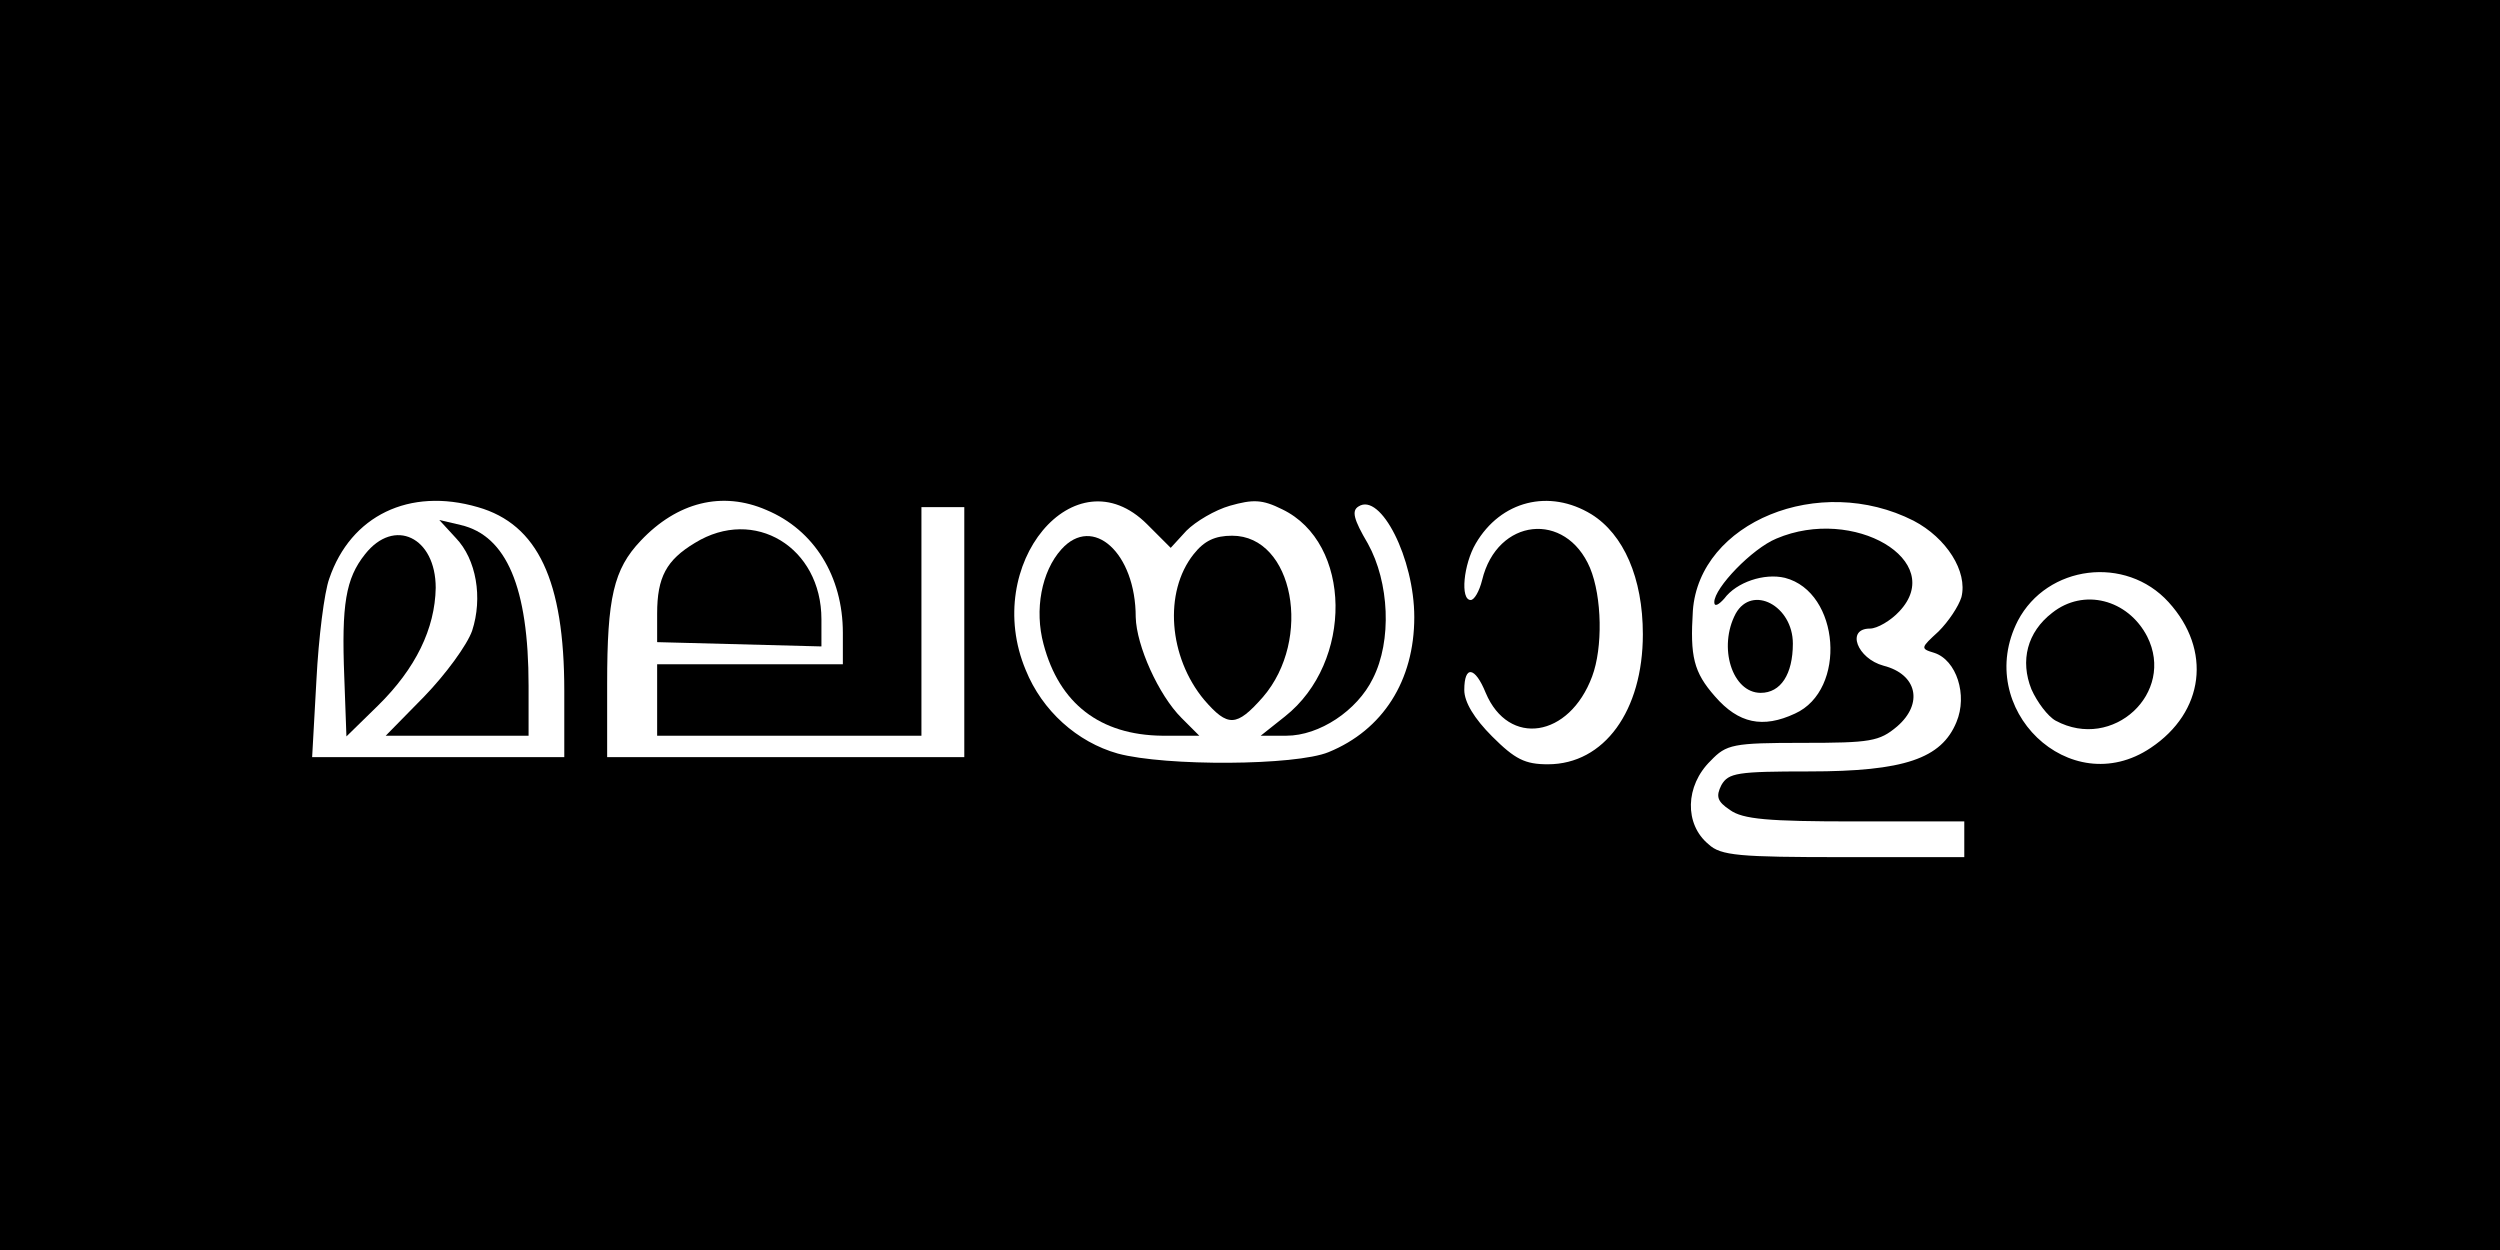 <?xml version="1.0" standalone="no"?>
<!DOCTYPE svg PUBLIC "-//W3C//DTD SVG 20010904//EN"
 "http://www.w3.org/TR/2001/REC-SVG-20010904/DTD/svg10.dtd">
<svg version="1.0" xmlns="http://www.w3.org/2000/svg"
 width="350pt" height="175pt" viewBox="0 0 350 175"
 preserveAspectRatio="xMidYMid meet">

<g transform="translate(0,175) scale(0.1,-0.1)"
fill="#000000" stroke="none">
<path d="M0 875 l0 -875 1750 0 1750 0 0 875 0 875 -1750 0 -1750 0 0 -875z
m669 165 c84 -24 121 -103 121 -257 l0 -93 -176 0 -177 0 6 108 c3 59 11 123
18 142 30 88 112 128 208 100z m404 -4 c67 -28 107 -93 107 -172 l0 -44 -130
0 -130 0 0 -50 0 -50 185 0 185 0 0 160 0 160 30 0 30 0 0 -175 0 -175 -250 0
-250 0 0 103 c0 120 9 160 47 200 51 54 114 70 176 43z m533 -20 l33 -33 22
24 c13 13 40 29 61 35 32 9 45 9 73 -5 98 -47 100 -214 4 -290 l-34 -27 36 0
c46 0 99 35 121 80 27 53 23 135 -7 189 -20 34 -23 46 -13 52 31 20 78 -73 78
-155 0 -89 -44 -158 -120 -189 -46 -19 -228 -20 -295 -2 -57 16 -106 60 -129
117 -62 148 69 305 170 204z m622 14 c45 -28 72 -89 72 -168 0 -107 -54 -182
-133 -182 -32 0 -46 7 -78 39 -25 25 -39 48 -39 65 0 35 15 33 30 -4 32 -76
117 -63 149 23 15 40 14 111 -3 152 -34 80 -130 70 -151 -17 -4 -16 -11 -28
-16 -28 -15 0 -10 50 7 79 35 60 103 77 162 41z m451 -9 c46 -24 76 -71 67
-107 -4 -13 -18 -34 -32 -48 -25 -23 -26 -24 -6 -30 31 -10 47 -59 31 -97 -21
-51 -73 -69 -206 -69 -101 0 -113 -2 -123 -19 -8 -16 -6 -23 12 -35 18 -13 53
-16 175 -16 l153 0 0 -25 0 -25 -169 0 c-146 0 -172 2 -189 18 -34 28 -33 82
3 117 22 23 31 25 129 25 95 0 107 2 132 23 37 32 28 73 -19 85 -37 10 -53 52
-19 52 10 0 29 11 41 24 67 71 -64 148 -172 102 -34 -14 -87 -69 -87 -89 0 -7
6 -4 14 5 17 23 56 36 85 29 77 -20 87 -157 14 -190 -45 -21 -79 -14 -112 24
-30 34 -35 56 -31 120 9 124 177 193 309 126z m357 -114 c61 -67 50 -154 -25
-204 -113 -76 -249 55 -186 178 41 78 151 92 211 26z"/>
<path d="M638 997 c29 -30 38 -84 23 -130 -7 -20 -37 -61 -67 -92 l-54 -55
100 0 100 0 0 70 c0 138 -31 210 -95 225 l-30 7 23 -25z"/>
<path d="M511 974 c-27 -34 -33 -70 -29 -172 l3 -83 44 43 c53 52 80 108 81
165 0 71 -58 99 -99 47z"/>
<path d="M973 990 c-40 -24 -53 -48 -53 -99 l0 -40 115 -3 115 -3 0 38 c0 101
-94 158 -177 107z"/>
<path d="M1486 981 c-28 -31 -38 -85 -25 -133 22 -83 79 -127 166 -128 l52 0
-25 25 c-32 32 -63 101 -64 141 0 90 -60 144 -104 95z"/>
<path d="M1671 974 c-42 -53 -35 -144 15 -204 33 -38 45 -38 82 4 70 81 43
226 -43 226 -24 0 -39 -7 -54 -26z"/>
<path d="M2430 891 c-25 -47 -5 -111 35 -111 28 0 45 26 45 69 0 53 -57 83
-80 42z"/>
<path d="M2873 892 c-35 -27 -45 -67 -29 -107 8 -18 23 -38 34 -44 80 -43 168
39 128 118 -27 52 -89 68 -133 33z"/>
</g>
</svg>
